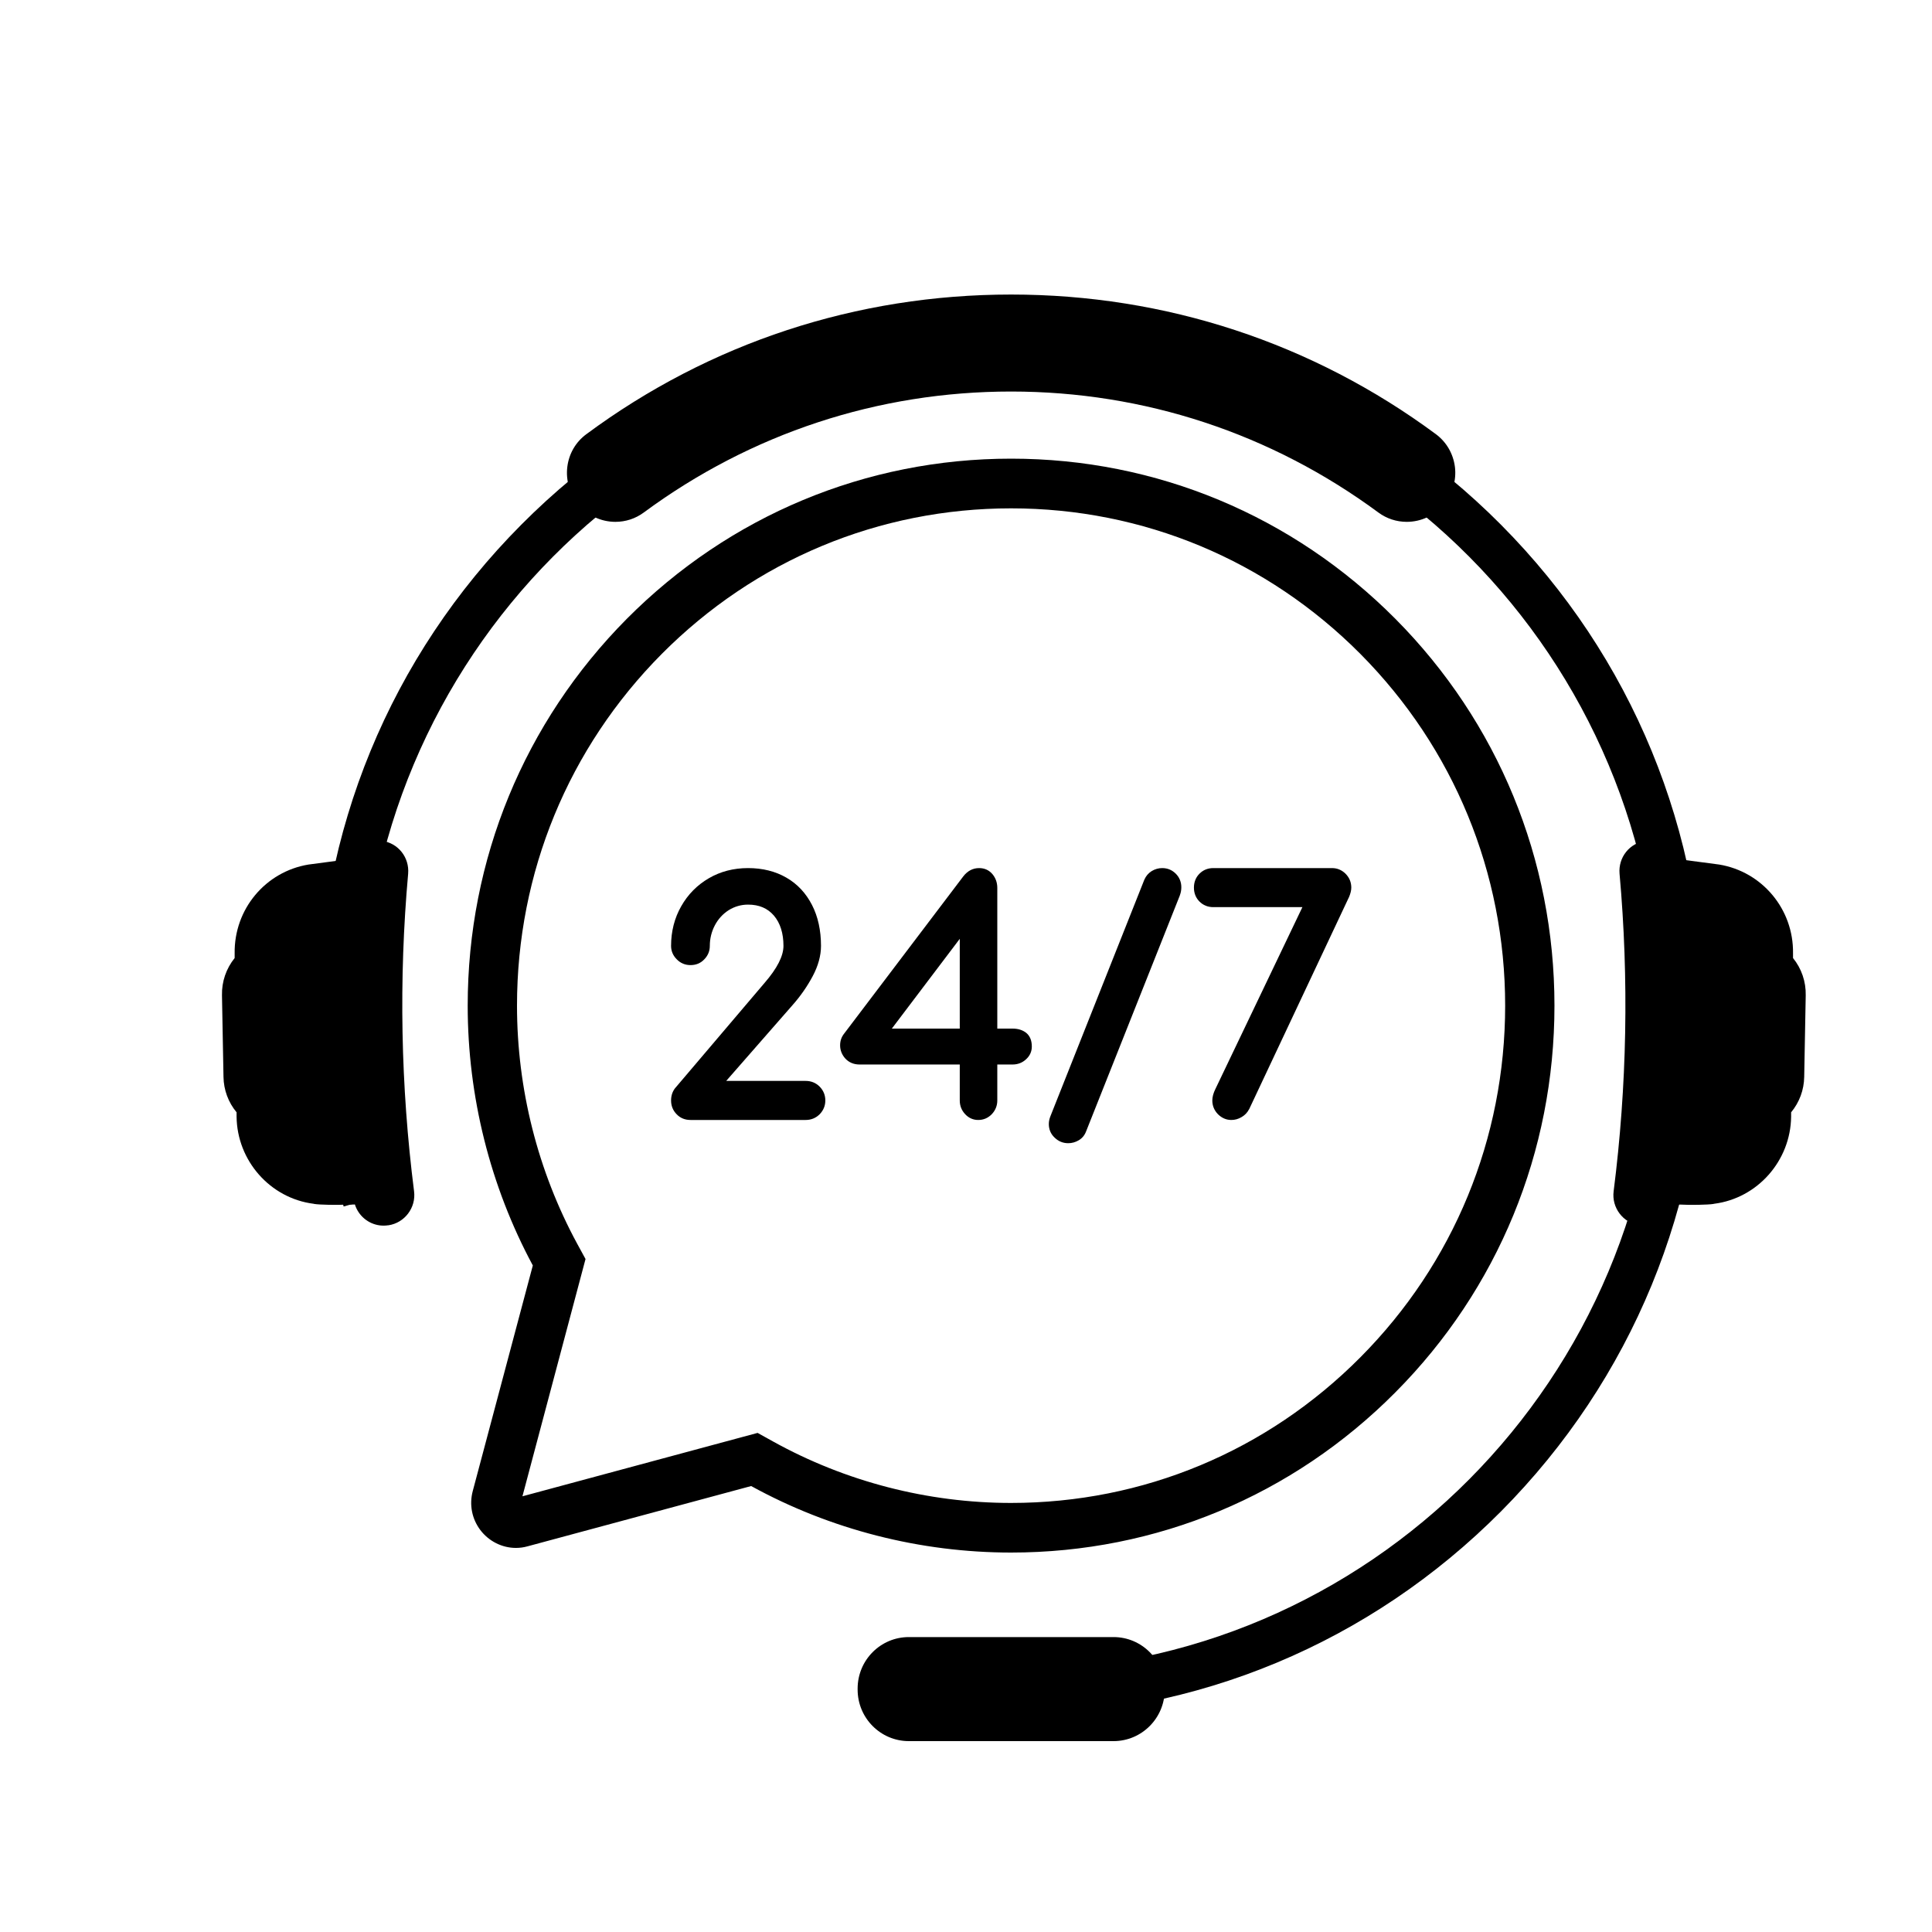 <svg version="1.0" preserveAspectRatio="xMidYMid meet" height="100" viewBox="0 0 75 75" zoomAndPan="magnify" width="100" xmlns:xlink="http://www.w3.org/1999/xlink" xmlns="http://www.w3.org/2000/svg"><defs><clipPath id="e64924998a"><path clip-rule="nonzero" d="M 62.613 32.59 L 70.098 32.59 L 70.098 47.727 L 62.613 47.727 Z M 62.613 32.59"></path></clipPath><clipPath id="b536974bb1"><path clip-rule="nonzero" d="M 8.598 32 L 17 32 L 17 48 L 8.598 48 Z M 8.598 32"></path></clipPath><clipPath id="9b1d4a8aec"><path clip-rule="nonzero" d="M 22 11.387 L 57 11.387 L 57 21 L 22 21 Z M 22 11.387"></path></clipPath><clipPath id="bd5b0e6558"><path clip-rule="nonzero" d="M 33.258 63.414 L 45.219 63.414 L 45.219 67.59 L 33.258 67.59 Z M 33.258 63.414"></path></clipPath></defs><path fill-rule="nonzero" fill-opacity="1" d="M 29.41 55.625 L 30.008 55.957 C 32.82 57.516 36.016 58.344 39.25 58.344 C 44.375 58.344 49.188 56.336 52.812 52.688 C 56.434 49.043 58.43 44.195 58.43 39.039 C 58.43 33.883 56.434 29.035 52.812 25.387 C 49.188 21.742 44.375 19.734 39.25 19.734 C 34.129 19.734 29.312 21.742 25.688 25.387 C 22.066 29.035 20.07 33.883 20.07 39.039 C 20.07 42.27 20.879 45.465 22.406 48.281 L 22.73 48.875 L 20.281 58.086 Z M 39.25 60.27 C 35.727 60.27 32.238 59.379 29.16 57.688 L 20.484 60.027 C 20.332 60.07 20.18 60.09 20.027 60.09 C 19.492 60.09 18.977 59.832 18.648 59.398 C 18.32 58.965 18.211 58.414 18.352 57.883 L 20.684 49.125 C 19.027 46.043 18.156 42.559 18.156 39.039 C 18.156 33.367 20.352 28.035 24.332 24.023 C 28.316 20.016 33.617 17.805 39.25 17.805 C 44.887 17.805 50.184 20.016 54.168 24.023 C 58.152 28.035 60.344 33.367 60.344 39.039 C 60.344 44.711 58.152 50.043 54.168 54.051 C 50.184 58.062 44.887 60.27 39.25 60.27" fill="#000000"></path><path fill-rule="nonzero" fill-opacity="1" d="M 58.273 20.375 C 53.191 15.262 46.438 12.445 39.25 12.445 C 32.062 12.445 25.309 15.262 20.23 20.375 C 15.148 25.488 12.348 32.289 12.348 39.52 C 12.348 42.027 12.688 44.484 13.34 46.836 L 15.016 46.363 C 14.41 44.184 14.082 41.891 14.082 39.52 C 14.082 25.551 25.371 14.188 39.25 14.188 C 53.129 14.188 64.418 25.551 64.418 39.52 C 64.418 53.488 53.129 64.852 39.25 64.852 L 39.25 66.598 C 46.438 66.598 53.191 63.781 58.273 58.668 C 63.352 53.551 66.152 46.754 66.152 39.52 C 66.152 32.289 63.352 25.488 58.273 20.375" fill="#000000"></path><g clip-path="url(#e64924998a)"><path fill-rule="nonzero" fill-opacity="1" d="M 69.605 37.191 L 69.605 37.008 C 69.629 35.281 68.395 33.836 66.742 33.562 L 65.125 33.348 C 65.098 33.273 65.062 33.199 65.02 33.133 C 64.938 33.016 64.832 32.91 64.707 32.828 C 64.473 32.668 64.184 32.609 63.898 32.641 L 63.891 32.641 C 63.262 32.723 62.816 33.281 62.871 33.918 C 63.238 38.016 63.16 42.164 62.641 46.246 C 62.559 46.883 63.008 47.473 63.637 47.566 L 63.648 47.566 C 63.758 47.582 63.863 47.582 63.969 47.57 C 64.426 47.512 64.801 47.191 64.938 46.758 C 65.082 46.766 65.246 46.762 65.246 46.762 C 65.609 46.785 66.312 46.77 66.508 46.738 C 66.52 46.734 66.531 46.734 66.543 46.73 C 68.227 46.516 69.512 45.059 69.531 43.348 L 69.531 43.18 C 69.852 42.793 70.031 42.312 70.039 41.805 L 70.098 38.637 C 70.109 38.105 69.934 37.598 69.605 37.191" fill="#000000"></path></g><g clip-path="url(#b536974bb1)"><path fill-rule="nonzero" fill-opacity="1" d="M 9.109 37.191 L 9.109 37.008 C 9.086 35.281 10.316 33.836 11.973 33.562 L 13.59 33.348 C 13.617 33.273 13.652 33.199 13.695 33.133 C 13.777 33.016 13.883 32.91 14.008 32.828 C 14.242 32.668 14.531 32.609 14.816 32.641 L 14.824 32.641 C 15.453 32.723 15.898 33.281 15.844 33.918 C 15.477 38.016 15.555 42.164 16.074 46.246 C 16.156 46.883 15.707 47.473 15.078 47.566 L 15.062 47.566 C 14.957 47.582 14.852 47.582 14.746 47.57 C 14.289 47.512 13.914 47.191 13.777 46.758 C 13.629 46.766 13.469 46.762 13.469 46.762 C 13.102 46.785 12.402 46.77 12.207 46.738 C 12.195 46.734 12.184 46.734 12.172 46.73 C 10.488 46.516 9.203 45.059 9.184 43.348 L 9.184 43.18 C 8.863 42.793 8.684 42.312 8.676 41.805 L 8.617 38.637 C 8.605 38.105 8.781 37.598 9.109 37.191" fill="#000000"></path></g><g clip-path="url(#9b1d4a8aec)"><path fill-rule="nonzero" fill-opacity="1" d="M 56.48 18.125 C 56.414 17.613 56.152 17.16 55.742 16.855 C 50.949 13.309 45.246 11.434 39.25 11.434 C 33.254 11.434 27.551 13.309 22.762 16.855 C 22.348 17.16 22.086 17.613 22.023 18.125 C 21.961 18.637 22.109 19.156 22.434 19.555 L 22.453 19.578 C 22.809 20.012 23.332 20.258 23.891 20.258 C 24.289 20.258 24.668 20.133 24.988 19.898 C 29.152 16.824 34.086 15.199 39.25 15.199 C 44.414 15.199 49.348 16.824 53.512 19.898 C 53.832 20.133 54.211 20.258 54.609 20.258 C 55.168 20.258 55.691 20.012 56.047 19.578 L 56.066 19.555 C 56.391 19.156 56.543 18.637 56.48 18.125" fill="#000000"></path></g><g clip-path="url(#bd5b0e6558)"><path fill-rule="nonzero" fill-opacity="1" d="M 43.227 67.59 L 35.281 67.59 C 34.184 67.59 33.293 66.695 33.293 65.59 L 33.293 65.551 C 33.293 64.445 34.184 63.551 35.281 63.551 L 43.227 63.551 C 44.324 63.551 45.215 64.445 45.215 65.551 L 45.215 65.59 C 45.215 66.695 44.324 67.59 43.227 67.59" fill="#000000"></path></g><path fill-rule="nonzero" fill-opacity="1" d="M 31.277 41.961 L 28.191 41.961 L 30.762 39.023 C 31.074 38.672 31.336 38.293 31.547 37.898 C 31.762 37.496 31.871 37.098 31.871 36.719 C 31.871 36.117 31.754 35.582 31.523 35.133 C 31.289 34.676 30.957 34.316 30.527 34.07 C 30.102 33.824 29.602 33.699 29.039 33.699 C 28.477 33.699 27.965 33.832 27.516 34.094 C 27.062 34.359 26.703 34.723 26.445 35.18 C 26.184 35.637 26.051 36.156 26.051 36.719 C 26.051 36.918 26.125 37.094 26.273 37.242 C 26.418 37.391 26.598 37.465 26.805 37.465 C 27.02 37.465 27.199 37.391 27.34 37.242 C 27.484 37.094 27.555 36.918 27.555 36.719 C 27.555 36.438 27.621 36.168 27.75 35.922 C 27.879 35.676 28.062 35.477 28.289 35.332 C 28.516 35.191 28.77 35.117 29.039 35.117 C 29.469 35.117 29.797 35.258 30.043 35.543 C 30.289 35.832 30.414 36.23 30.414 36.719 C 30.414 37.113 30.168 37.594 29.684 38.152 L 26.254 42.188 C 26.121 42.328 26.051 42.508 26.051 42.719 C 26.051 42.926 26.121 43.105 26.266 43.254 C 26.406 43.402 26.59 43.477 26.805 43.477 L 31.277 43.477 C 31.488 43.477 31.672 43.402 31.82 43.254 C 31.965 43.105 32.039 42.926 32.039 42.719 C 32.039 42.512 31.965 42.332 31.82 42.184 C 31.672 42.035 31.488 41.961 31.277 41.961" fill="#000000"></path><path fill-rule="nonzero" fill-opacity="1" d="M 37.258 36.445 L 37.258 39.93 L 34.621 39.93 Z M 39.836 40.094 C 39.695 39.984 39.52 39.93 39.305 39.93 L 38.715 39.93 L 38.715 34.469 C 38.715 34.258 38.648 34.078 38.523 33.93 C 38.391 33.777 38.219 33.699 38.008 33.699 C 37.766 33.699 37.559 33.809 37.395 34.02 L 32.766 40.129 C 32.664 40.258 32.613 40.41 32.613 40.578 C 32.613 40.773 32.684 40.949 32.82 41.098 C 32.961 41.246 33.145 41.324 33.367 41.324 L 37.258 41.324 L 37.258 42.719 C 37.258 42.926 37.328 43.102 37.465 43.25 C 37.602 43.398 37.773 43.477 37.973 43.477 C 38.18 43.477 38.355 43.402 38.5 43.254 C 38.641 43.105 38.715 42.926 38.715 42.719 L 38.715 41.324 L 39.305 41.324 C 39.508 41.324 39.684 41.258 39.828 41.125 C 39.98 40.988 40.055 40.82 40.055 40.625 C 40.055 40.391 39.98 40.211 39.836 40.094" fill="#000000"></path><path fill-rule="nonzero" fill-opacity="1" d="M 45.117 33.699 C 44.973 33.699 44.836 33.738 44.707 33.816 C 44.578 33.898 44.484 34.008 44.422 34.152 L 40.785 43.312 C 40.738 43.426 40.715 43.531 40.715 43.633 C 40.715 43.84 40.789 44.02 40.938 44.16 C 41.086 44.305 41.262 44.379 41.469 44.379 C 41.613 44.379 41.75 44.34 41.875 44.266 C 42.004 44.191 42.102 44.078 42.16 43.926 L 45.801 34.762 L 45.801 34.758 C 45.84 34.656 45.859 34.551 45.859 34.445 C 45.859 34.238 45.785 34.059 45.645 33.918 C 45.5 33.773 45.324 33.699 45.117 33.699" fill="#000000"></path><path fill-rule="nonzero" fill-opacity="1" d="M 52.238 33.922 C 52.09 33.773 51.91 33.699 51.707 33.699 L 47.102 33.699 C 46.887 33.699 46.707 33.773 46.562 33.918 C 46.422 34.059 46.348 34.242 46.348 34.457 C 46.348 34.672 46.422 34.855 46.562 34.996 C 46.707 35.141 46.887 35.215 47.102 35.215 L 50.559 35.215 L 47.184 42.27 C 47.102 42.434 47.062 42.586 47.062 42.719 C 47.062 42.926 47.137 43.105 47.281 43.254 C 47.43 43.402 47.605 43.477 47.801 43.477 C 47.938 43.477 48.07 43.441 48.195 43.367 C 48.324 43.293 48.422 43.191 48.488 43.062 L 48.492 43.059 L 52.359 34.844 L 52.363 34.84 C 52.426 34.691 52.457 34.566 52.457 34.457 C 52.457 34.25 52.383 34.07 52.238 33.922" fill="#000000"></path></svg>
